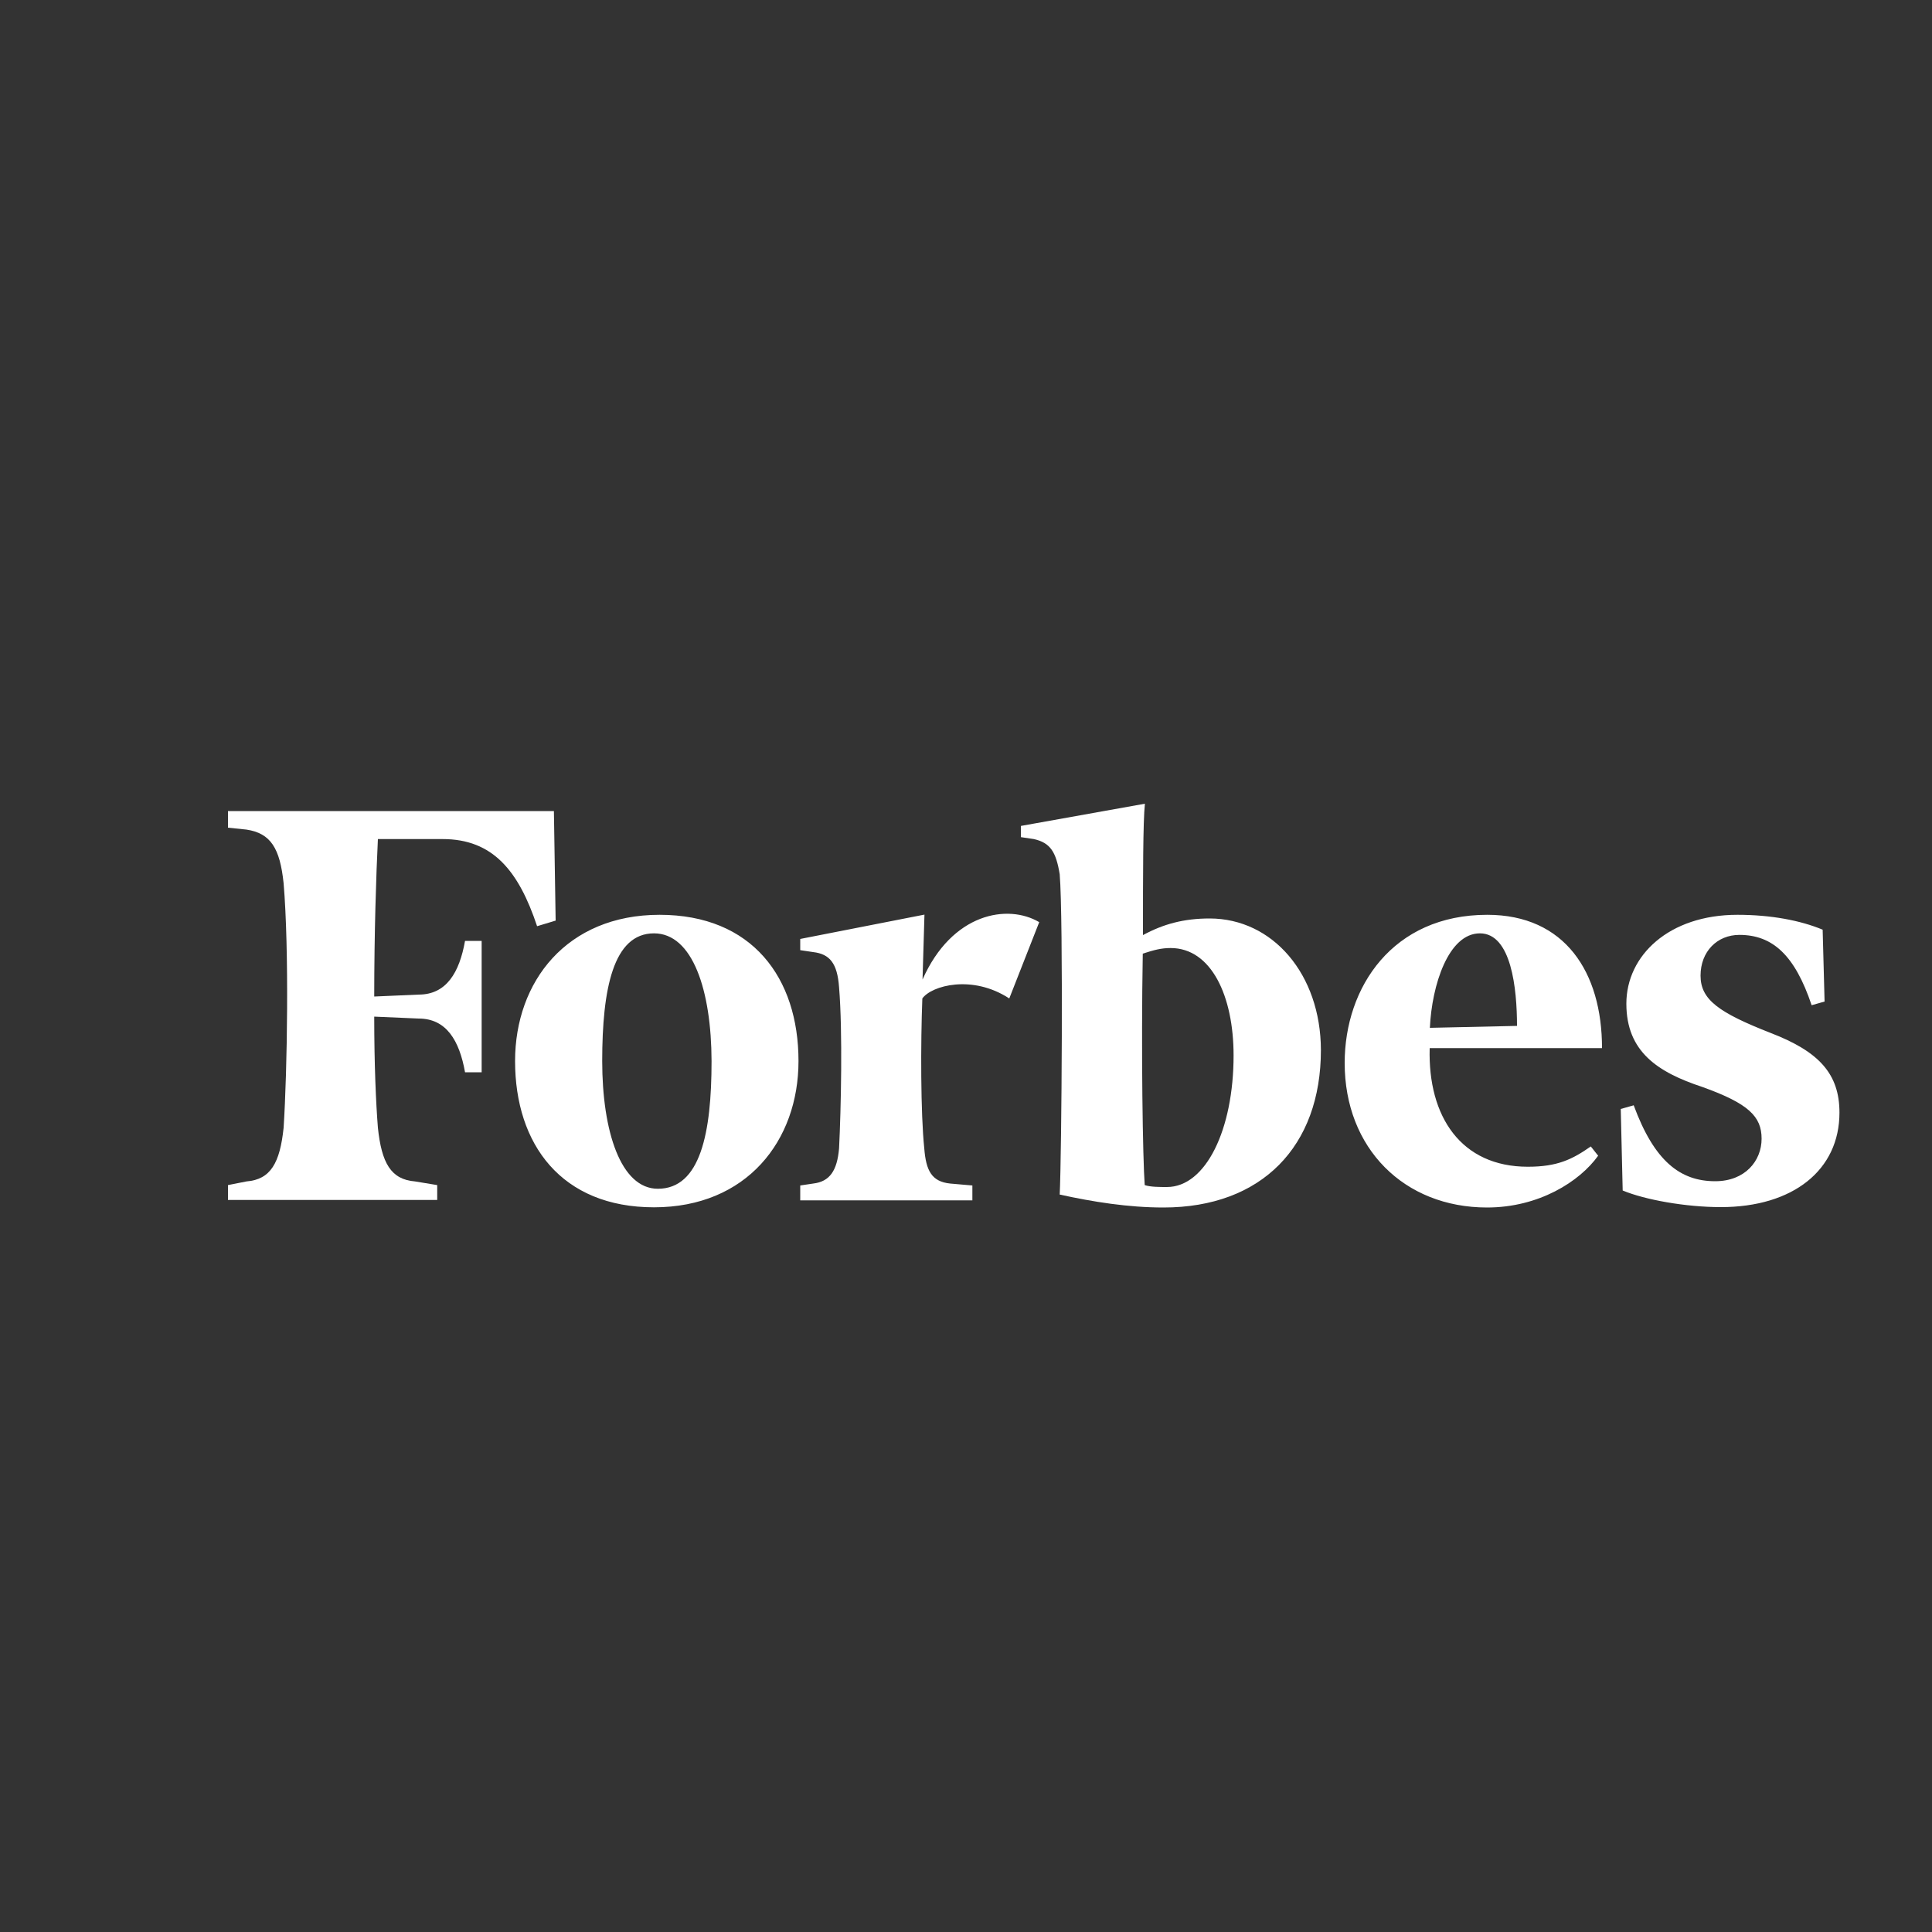 <?xml version="1.0" encoding="UTF-8"?> <svg xmlns="http://www.w3.org/2000/svg" xmlns:xlink="http://www.w3.org/1999/xlink" version="1.1" id="Layer_1" x="0px" y="0px" viewBox="0 0 1000 1000" style="enable-background:new 0 0 1000 1000;" xml:space="preserve"><rect x="0" y="0" width="1000" height="1000" fill="#333333" stroke="none"/> <style type="text/css"> .st0{display:none;} .st1{display:inline;} .st2{fill:#606060;} .st3{fill:#F84D10;} .st4{fill:#444444;} .st5{display:inline;fill:#606060;} .st6{fill:#FFFFFF;} </style> <g class="st0"> <g class="st1"> <g> <polygon class="st2" points="436.6,942.7 426.9,965.2 421.7,965.2 412,942.7 417.6,942.7 424.5,958.7 431.4,942.7 "></polygon> <path class="st2" d="M453.6,957.7h-13.1c0.5,2.2,2.3,3.5,4.9,3.5c1.8,0,3.1-0.5,4.3-1.7l2.7,2.9c-1.6,1.8-4,2.8-7.1,2.8 c-6,0-9.9-3.8-9.9-8.9c0-5.2,3.9-8.9,9.2-8.9c5.1,0,9,3.4,9,9C453.7,956.7,453.7,957.3,453.6,957.7 M440.5,954.8h8.5 c-0.4-2.2-2-3.6-4.2-3.6C442.5,951.2,440.9,952.5,440.5,954.8"></path> <path class="st2" d="M455.8,956.3c0-5.2,4-8.9,9.6-8.9c3.6,0,6.5,1.6,7.7,4.4l-3.9,2.1c-0.9-1.6-2.3-2.4-3.9-2.4 c-2.5,0-4.5,1.8-4.5,4.8c0,3,2,4.8,4.5,4.8c1.6,0,3-0.7,3.9-2.4l3.9,2.1c-1.3,2.8-4.1,4.4-7.7,4.4 C459.8,965.2,455.8,961.5,455.8,956.3"></path> <path class="st2" d="M487.4,964.1c-1,0.7-2.5,1.1-4.1,1.1c-4.1,0-6.5-2.1-6.5-6.2v-7.1h-2.7V948h2.7v-4.2h5v4.2h4.3v3.9h-4.3v7 c0,1.5,0.8,2.3,2.2,2.3c0.7,0,1.5-0.2,2-0.6L487.4,964.1z"></path> </g> <path class="st2" d="M521.8,947.6v4.6c-0.4,0-0.7-0.1-1.1-0.1c-2.8,0-4.6,1.5-4.6,4.8v8.2h-5v-17.3h4.8v2.3 C517.1,948.5,519.2,947.6,521.8,947.6"></path> <path class="st2" d="M523.3,962.6l1.8-3.9c1.9,1.4,4.7,2.3,7.4,2.3c3.1,0,4.3-1,4.3-2.4c0-4.2-13.1-1.3-13.1-9.7 c0-3.8,3.1-7,9.5-7c2.8,0,5.7,0.7,7.8,2l-1.6,3.9c-2.1-1.2-4.2-1.8-6.2-1.8c-3.1,0-4.3,1.2-4.3,2.6c0,4.1,13.1,1.3,13.1,9.5 c0,3.8-3.1,7-9.5,7C528.9,965.2,525.3,964.1,523.3,962.6"></path> <path class="st2" d="M562,957.7h-13.1c0.5,2.2,2.3,3.5,4.9,3.5c1.8,0,3.1-0.5,4.3-1.7l2.7,2.9c-1.6,1.8-4,2.8-7.1,2.8 c-6,0-9.9-3.8-9.9-8.9c0-5.2,4-8.9,9.2-8.9c5.1,0,9,3.4,9,9C562.1,956.7,562,957.3,562,957.7 M548.9,954.8h8.5 c-0.4-2.2-2-3.6-4.2-3.6C550.9,951.2,549.2,952.5,548.9,954.8"></path> <path class="st2" d="M582.3,957.7h-13.1c0.5,2.2,2.3,3.5,4.9,3.5c1.8,0,3.1-0.5,4.3-1.7l2.7,2.9c-1.6,1.8-4,2.8-7.1,2.8 c-6,0-9.9-3.8-9.9-8.9c0-5.2,4-8.9,9.2-8.9c5.1,0,9,3.4,9,9C582.4,956.7,582.3,957.3,582.3,957.7 M569.1,954.8h8.5 c-0.4-2.2-2-3.6-4.2-3.6C571.1,951.2,569.5,952.5,569.1,954.8"></path> <polygon class="st2" points="593.1,958.4 590.7,960.8 590.7,965.2 585.7,965.2 585.7,941.3 590.7,941.3 590.7,954.8 598,947.9 604,947.9 596.8,955.2 604.6,965.2 598.6,965.2 "></polygon> <path class="st2" d="M511.6,967.5L511.6,967.5l-5-5c-0.8,0.9-1.7,1.7-2.7,2.2c-0.2,0.1-0.3,0.2-0.5,0.3l5.3,5.3 c0.8,0.8,2.1,0.8,2.9,0C512.3,969.6,512.3,968.3,511.6,967.5"></path> <path class="st3" d="M500,946.3c0.4-0.3,0.9-0.5,1.4-0.5c0.1,0,0.1,0,0.2,0c-0.4-0.3-0.8-0.4-1.3-0.4c-0.7,0-1.3,0.3-1.7,0.8 c-0.1,0-0.2,0-0.3,0c0.1-0.1,0.1-0.3,0.1-0.4c0-0.4-0.2-0.8-0.6-0.9c0.2,0.2,0.2,0.5,0.2,0.8c0,0.2-0.1,0.4-0.1,0.6 c-4.9,0.4-8.8,4.4-8.8,9.5c0,5.2,4.2,9.5,9.5,9.5c5.2,0,9.5-4.2,9.5-9.5C508,950.9,504.5,947,500,946.3 M496.5,948.8 c0.8,0,1.5,0.2,2.1,0.5c0.7-0.4,1.4-0.7,2.3-0.7c1.2,0,2.4,0.5,3.1,1.4c-0.8-0.7-1.8-1.1-2.8-1.1c-0.8,0-1.5,0.2-2.2,0.6 c-0.1,0.1-0.3,0.2-0.4,0.3c-0.1-0.1-0.2-0.2-0.4-0.2c-0.6-0.4-1.4-0.6-2.2-0.6c-0.5,0-1,0.1-1.5,0.3 C495.1,949,495.8,948.8,496.5,948.8 M503.1,956.6c0.2,0.5,0.3,1.1,0.3,1.7c0,2.7-2.2,4.9-4.9,4.9c-2.7,0-4.9-2.2-4.9-4.9 c0-0.6,0.1-1.2,0.3-1.7c-1.1-0.7-1.8-1.9-1.8-3.2c0-2.1,1.7-3.8,3.8-3.8c1,0,1.9,0.4,2.6,1c0.7-0.6,1.6-1,2.6-1 c2.1,0,3.8,1.7,3.8,3.8C504.9,954.7,504.2,955.9,503.1,956.6"></path> <path class="st4" d="M502.9,953c0,0.9-0.7,1.6-1.6,1.6c-0.9,0-1.6-0.7-1.6-1.6s0.7-1.6,1.6-1.6c0.2,0,0.3,0,0.5,0.1 c-0.1,0.1-0.1,0.2-0.1,0.4c0,0.5,0.4,0.9,0.9,0.9c0.1,0,0.2,0,0.3,0C502.9,952.8,502.9,952.9,502.9,953"></path> <path class="st4" d="M496.9,953c0,0.7-0.5,1.2-1.2,1.2c-0.7,0-1.2-0.5-1.2-1.2s0.5-1.2,1.2-1.2c0.1,0,0.3,0,0.4,0.1 c0,0.1-0.1,0.2-0.1,0.3c0,0.4,0.3,0.7,0.7,0.7c0.1,0,0.1,0,0.2,0C496.9,952.8,496.9,952.9,496.9,953"></path> <g> <g> <rect x="487.6" y="954.3" class="st2" width="1.1" height="1.1"></rect> <rect x="508.4" y="954.3" class="st2" width="1.1" height="1.1"></rect> <path class="st2" d="M509.1,954.8h-0.2c0-5.7-4.6-10.3-10.3-10.3c-5.7,0-10.3,4.6-10.3,10.3H488c0-2.8,1.1-5.5,3.1-7.5 c2-2,4.6-3.1,7.5-3.1c2.8,0,5.5,1.1,7.5,3.1C508,949.3,509.1,952,509.1,954.8"></path> </g> <rect x="498" y="943.8" class="st2" width="1.1" height="1.1"></rect> <rect x="491.2" y="944.2" class="st2" width="14.8" height="0.2"></rect> <path class="st2" d="M491.6,944.4c0,0.2-0.2,0.3-0.3,0.3c-0.2,0-0.3-0.2-0.3-0.3s0.2-0.3,0.3-0.3 C491.4,944.1,491.6,944.2,491.6,944.4"></path> <path class="st2" d="M506.3,944.4c0,0.2-0.2,0.3-0.3,0.3c-0.2,0-0.3-0.2-0.3-0.3s0.2-0.3,0.3-0.3 C506.1,944.1,506.3,944.2,506.3,944.4"></path> </g> </g> <path class="st5" d="M612.6,964.1c0,2.7-4.1,2.7-4.1,0C608.5,961.4,612.6,961.4,612.6,964.1z"></path> <g class="st1"> <g> <path class="st2" d="M345.5,952.1l3.1,10.7l3.2-10.7h3.9l-4.9,14.2h-4.1l-1.5-4.2l-1.3-4.7l-1.3,4.7l-1.5,4.2h-4.1l-5-14.2h3.9 l3.2,10.7l3.1-10.7H345.5z"></path> <path class="st2" d="M371.7,952.1l3.1,10.7l3.2-10.7h3.9l-4.9,14.2H373l-1.5-4.2l-1.3-4.7l-1.3,4.7l-1.5,4.2h-4.1l-5-14.2h3.9 l3.2,10.7l3.1-10.7H371.7z"></path> <path class="st2" d="M398,952.1l3.1,10.7l3.2-10.7h3.9l-4.9,14.2h-4.1l-1.5-4.2l-1.3-4.7l-1.3,4.7l-1.5,4.2h-4.1l-5-14.2h3.9 l3.2,10.7l3.1-10.7H398z"></path> </g> <path class="st2" d="M414.1,964.3c0,2.7-4.1,2.7-4.1,0C410,961.6,414.1,961.6,414.1,964.3z"></path> <path class="st2" d="M627.2,964.1c-1.6,1.6-3.4,2.2-5.5,2.2c-4.1,0-7.5-2.5-7.5-7.5c0-5,3.4-7.5,7.5-7.5c2,0,3.6,0.6,5.1,2.1 l-2.2,2.3c-0.8-0.7-1.9-1.1-2.8-1.1c-2.4,0-4.1,1.7-4.1,4.2c0,2.7,1.8,4.1,4,4.1c1.1,0,2.2-0.3,3.1-1.2L627.2,964.1z"></path> <path class="st2" d="M643.2,959c0,4.1-2.8,7.4-7.4,7.4s-7.4-3.3-7.4-7.4c0-4,2.8-7.4,7.3-7.4S643.2,954.9,643.2,959z M631.9,959 c0,2.2,1.3,4.2,3.8,4.2c2.6,0,3.8-2,3.8-4.2c0-2.1-1.5-4.2-3.8-4.2C633.3,954.8,631.9,956.8,631.9,959z"></path> <path class="st2" d="M655,966.3v-7.6c0-1.9-1-3.6-2.9-3.6c-1.9,0-3,1.7-3,3.6v7.6h-3.5v-14.2h3.2l0.3,1.7c0.7-1.4,2.4-2,3.7-2 c1.7,0,3.4,0.7,4.2,2.6c1.3-2,2.9-2.6,4.7-2.6c4,0,6,2.5,6,6.7v7.6h-3.5v-7.6c0-1.9-0.8-3.4-2.7-3.4c-1.9,0-3.1,1.6-3.1,3.5v7.6 H655z"></path> </g> </g> <g> </g> <g> <path class="st6" d="M626.1,475.4c-13.4,0-24,2.9-34.5,8.6c0-30.7,0-58.5,1-68l-64.2,11.5v5.8l6.7,1c8.6,1.9,11.5,6.7,13.4,18.2 c1.9,23,1,145.7,0,165.8c17.3,3.8,35.5,6.7,53.7,6.7c50.8,0,81.5-31.6,81.5-81.5C683.6,504.2,658.7,475.4,626.1,475.4L626.1,475.4z M604,614.4c-3.8,0-8.6,0-11.5-1c-1-13.4-1.9-70-1-119.8c5.8-1.9,9.6-2.9,14.4-2.9c21.1,0,32.6,24.9,32.6,55.6 C638.5,584.7,624.1,614.4,604,614.4L604,614.4z M286.7,419.8H118v8.6l9.6,1c12.5,1.9,17.3,9.6,19.2,27.8c2.9,34.5,1.9,96.8,0,126.5 c-1.9,18.2-6.7,26.8-19.2,27.8l-9.6,1.9v7.7h108.3v-7.7l-11.5-1.9c-12.5-1-17.3-9.6-19.2-27.8c-1-12.5-1.9-32.6-1.9-57.5l23,1 c14.4,0,21.1,11.5,24,27.8h8.6v-68h-8.6c-2.9,16.3-9.6,27.8-24,27.8l-23,1c0-32.6,1-63.3,1.9-81.5h33.5c25.9,0,39.3,16.3,48.9,45.1 l9.6-2.9L286.7,419.8L286.7,419.8z"></path> <path class="st6" d="M341.4,473.5c47.9,0,71.9,32.6,71.9,75.7c0,41.2-26.8,75.7-74.8,75.7c-47.9,0-71.9-32.6-71.9-75.7 C266.6,508,293.4,473.5,341.4,473.5L341.4,473.5z M338.5,483.1c-21.1,0-26.8,28.8-26.8,66.1c0,36.4,9.6,66.1,28.8,66.1 c22,0,27.8-28.8,27.8-66.1C368.2,512.8,358.6,483.1,338.5,483.1z M696,550.2c0-39.3,24.9-76.7,73.8-76.7c40.2,0,59.4,29.7,59.4,69 h-89.2c-1,35.5,16.3,61.4,50.8,61.4c15.3,0,23-3.8,32.6-10.5l3.8,4.8c-9.6,13.4-30.7,26.8-57.5,26.8C726.7,625,696,594.3,696,550.2 L696,550.2z M740.1,532l45.1-1c0-19.2-2.9-47.9-19.2-47.9S741.1,509.9,740.1,532z M943.4,481.2c-11.5-4.8-26.8-7.7-44.1-7.7 c-35.5,0-57.5,21.1-57.5,46c0,24.9,16.3,35.5,39.3,43.1c24,8.6,30.7,15.3,30.7,26.8s-8.6,22-24,22c-18.2,0-31.6-10.5-42.2-39.3 l-6.7,1.9l1,42.2c11.5,4.8,32.6,8.6,50.8,8.6c37.4,0,61.4-19.2,61.4-48.9c0-20.1-10.6-31.6-35.5-41.2 c-26.8-10.5-36.4-17.2-36.4-29.7c0-12.5,8.6-21.1,20.1-21.1c17.2,0,28.7,10.5,37.4,36.4l6.7-1.9L943.4,481.2L943.4,481.2z M537.9,477.3c-16.3-9.6-45.1-4.8-60.4,29.7l1-33.6L414.2,486v5.8l6.7,1c8.6,1,12.5,5.8,13.4,18.2c1.9,23,1,63.3,0,83.4 c-1,11.5-4.8,17.2-13.4,18.2l-6.7,1v7.7h89.1v-7.7l-11.5-1c-9.6-1-12.5-6.7-13.4-18.2c-1.9-18.2-1.9-54.6-1-77.6 c4.8-6.7,25.9-12.5,45,0L537.9,477.3L537.9,477.3z"></path> </g> </svg> 